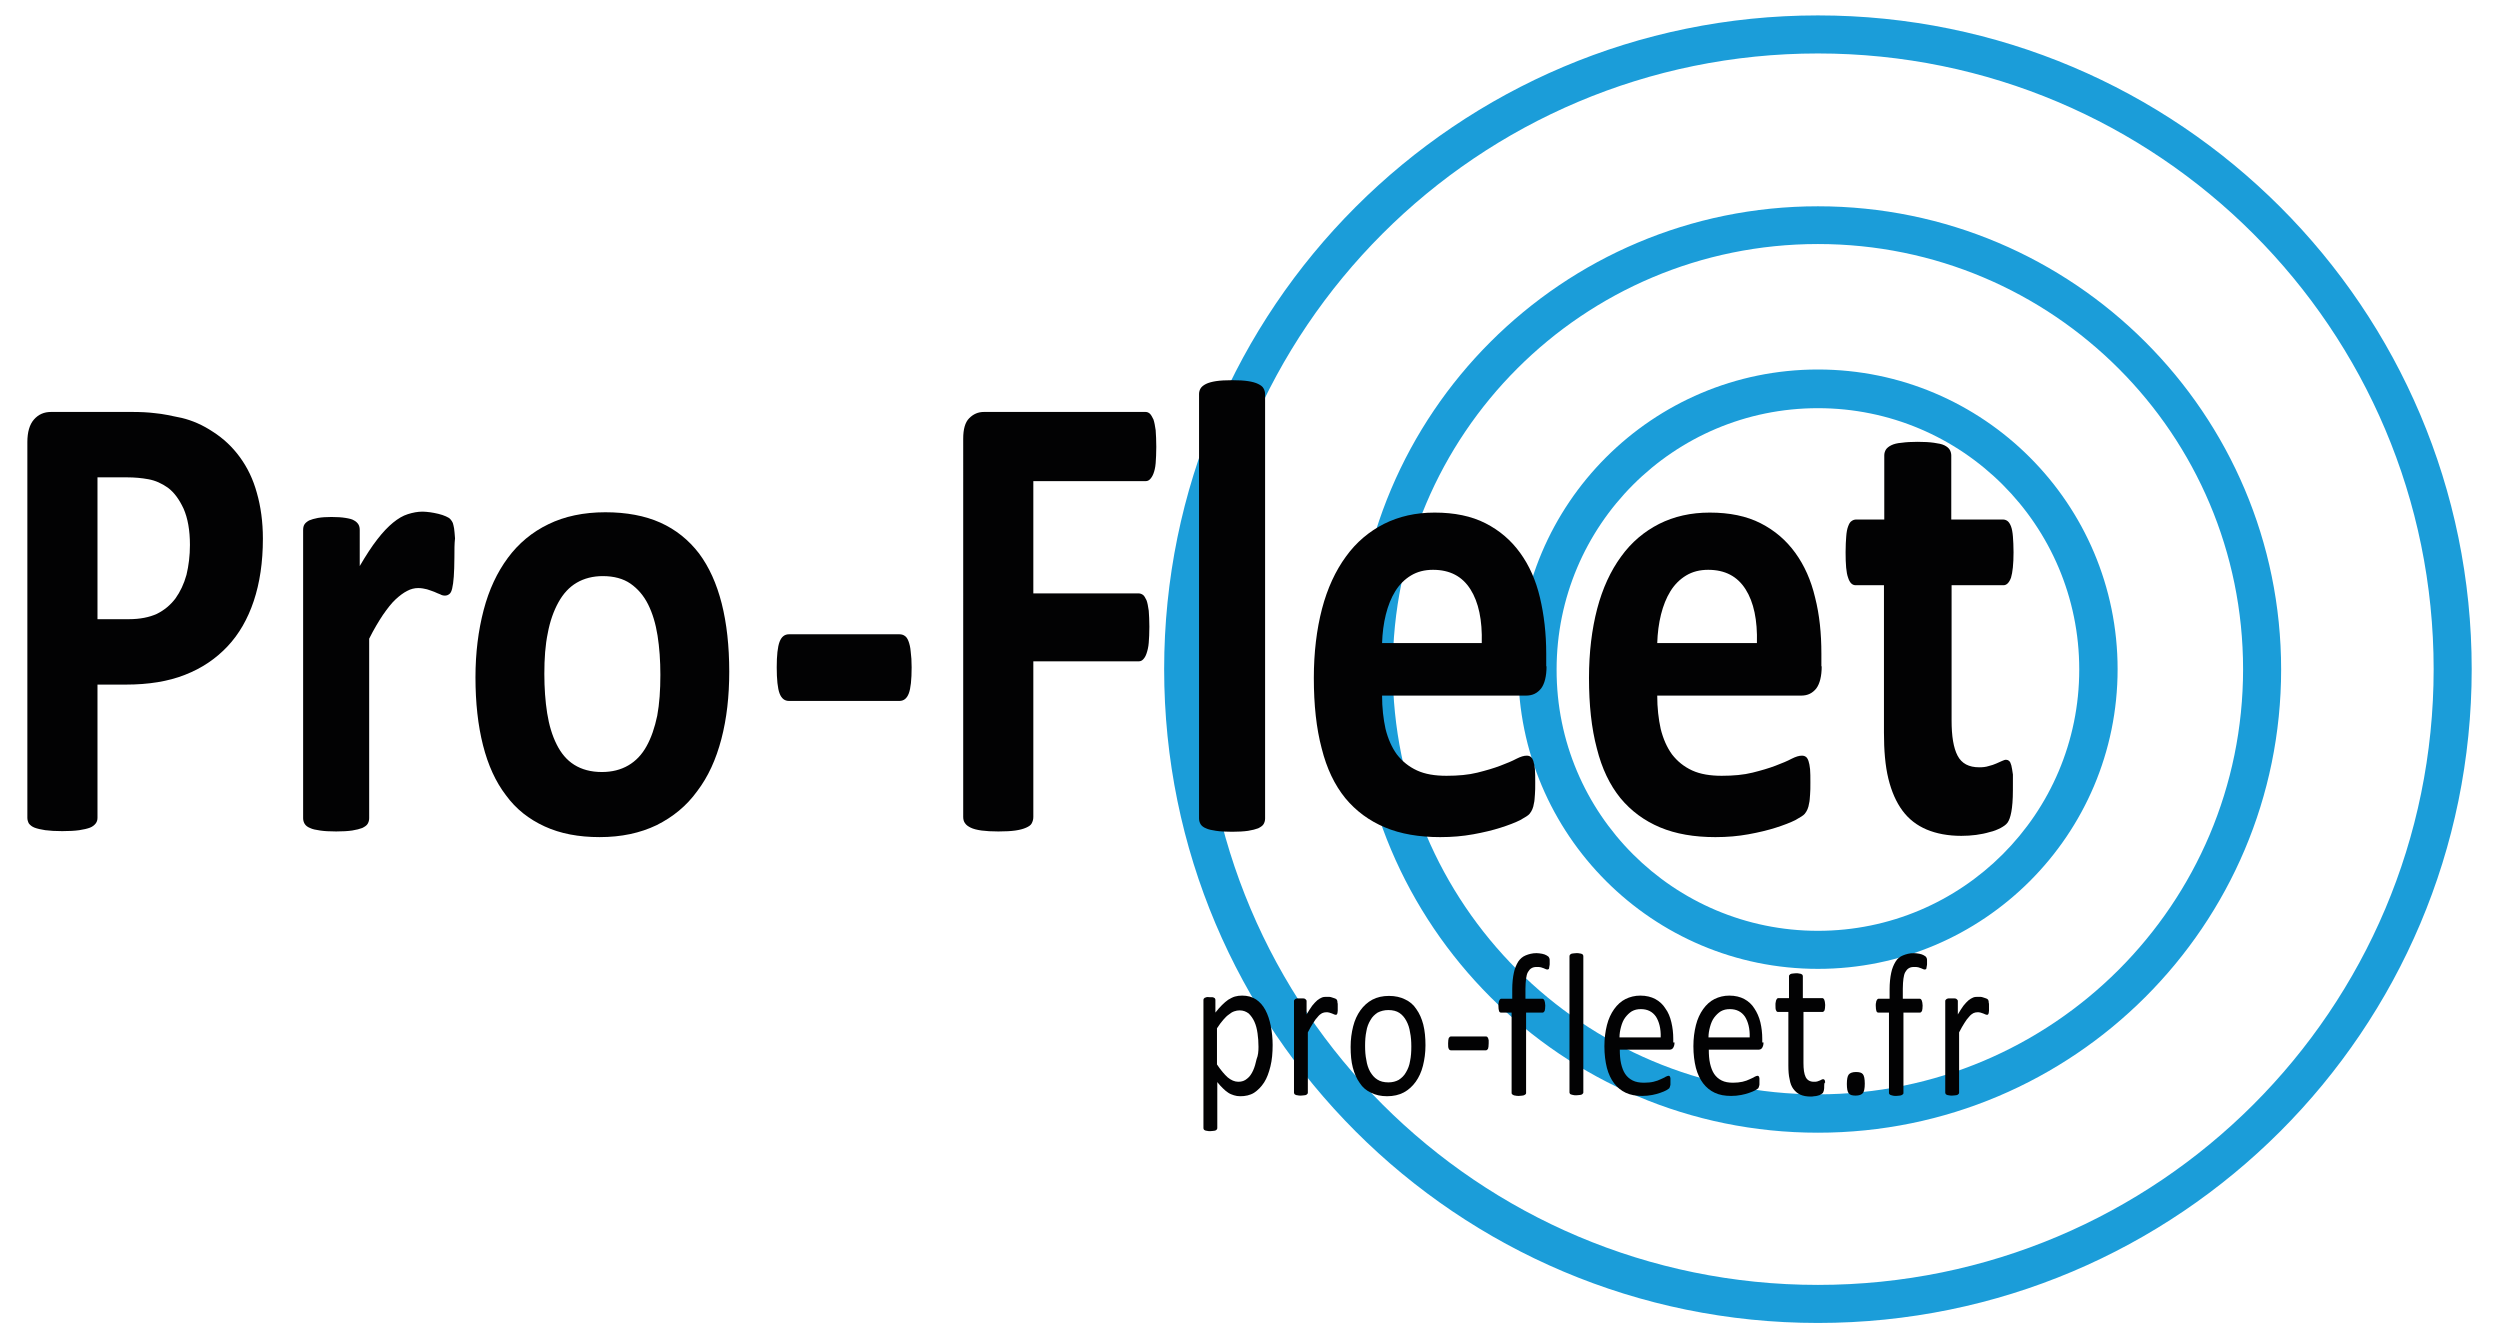 <?xml version="1.0" encoding="utf-8"?>
<!-- Generator: Adobe Illustrator 27.1.0, SVG Export Plug-In . SVG Version: 6.00 Build 0)  -->
<svg version="1.1" id="Layer_1" xmlns="http://www.w3.org/2000/svg" xmlns:xlink="http://www.w3.org/1999/xlink" x="0px" y="0px"
	 viewBox="0 0 795 425" style="enable-background:new 0 0 795 425;" xml:space="preserve">
<style type="text/css">
	.st0{fill-rule:evenodd;clip-rule:evenodd;fill:#1B9DD9;}
	.st1{fill-rule:evenodd;clip-rule:evenodd;fill:#020203;}
</style>
<g>
	<g>
		<path class="st0" d="M578.1,420.7c-114.8,0-207.9-93.1-207.9-207.9C370.2,98,463.3,4.9,578.1,4.9C692.9,4.9,786,98,786,212.8
			C786,327.6,692.9,420.7,578.1,420.7L578.1,420.7z M578.1,408.6c108.1,0,195.8-87.6,195.8-195.8c0-108.1-87.6-195.8-195.8-195.8
			s-195.8,87.6-195.8,195.8C382.3,320.9,470,408.6,578.1,408.6"/>
	</g>
	<path class="st0" d="M578.1,360.2c-81.4,0-147.3-66-147.3-147.3c0-81.4,66-147.3,147.3-147.3s147.3,66,147.3,147.3
		C725.4,294.2,659.4,360.2,578.1,360.2L578.1,360.2z M578.1,348c74.7,0,135.2-60.5,135.2-135.2c0-74.7-60.5-135.2-135.2-135.2
		s-135.2,60.5-135.2,135.2C442.9,287.5,503.4,348,578.1,348"/>
	<path class="st0" d="M578.1,308.1c-52.6,0-95.3-42.7-95.3-95.3c0-52.6,42.7-95.3,95.3-95.3s95.3,42.7,95.3,95.3
		C673.4,265.5,630.7,308.1,578.1,308.1L578.1,308.1z M578.1,296c45.9,0,83.1-37.2,83.1-83.1c0-45.9-37.2-83.1-83.1-83.1
		c-45.9,0-83.1,37.2-83.1,83.1C494.9,258.8,532.2,296,578.1,296"/>
	<path class="st1" d="M83.6,171.3c0,7.5-1,14.1-2.9,19.8c-1.9,5.7-4.7,10.6-8.4,14.5c-3.7,3.9-8.1,6.9-13.5,9
		c-5.3,2.1-11.6,3.1-18.8,3.1H31v42.4c0,0.7-0.2,1.3-0.6,1.8c-0.4,0.5-1,1-1.8,1.3c-0.8,0.3-2,0.6-3.4,0.8c-1.4,0.2-3.2,0.3-5.4,0.3
		c-2.1,0-3.9-0.1-5.4-0.3c-1.4-0.2-2.6-0.5-3.4-0.8c-0.8-0.3-1.4-0.8-1.8-1.3c-0.3-0.5-0.5-1.2-0.5-1.8V140.6c0-3.2,0.7-5.6,2.1-7.2
		c1.4-1.6,3.2-2.4,5.4-2.4H42c2.6,0,5,0.1,7.4,0.4c2.3,0.2,5.1,0.8,8.4,1.5c3.3,0.8,6.6,2.2,9.9,4.4c3.3,2.1,6.2,4.8,8.6,8.1
		c2.4,3.3,4.2,7,5.4,11.4C82.9,161,83.6,165.9,83.6,171.3L83.6,171.3L83.6,171.3z M60.4,173.3c0-4.7-0.7-8.5-2-11.5
		c-1.4-3-3-5.2-5-6.7c-2-1.4-4-2.3-6.2-2.7c-2.2-0.4-4.4-0.6-6.7-0.6H31v45.1h10c3.5,0,6.5-0.6,8.9-1.7c2.4-1.2,4.3-2.8,5.9-4.9
		c1.5-2.1,2.7-4.6,3.5-7.5C60,179.9,60.4,176.7,60.4,173.3L60.4,173.3"/>
	<path class="st1" d="M144.5,177.3c0,2.5-0.1,4.5-0.2,6.1c-0.1,1.6-0.3,2.8-0.5,3.7c-0.2,0.9-0.5,1.5-0.9,1.8
		c-0.4,0.3-0.8,0.5-1.4,0.5c-0.5,0-1-0.1-1.5-0.4c-0.6-0.2-1.2-0.5-1.9-0.8c-0.7-0.3-1.5-0.5-2.3-0.8c-0.8-0.2-1.8-0.4-2.8-0.4
		c-1.2,0-2.4,0.3-3.5,0.9c-1.2,0.6-2.4,1.5-3.7,2.7c-1.3,1.2-2.6,2.9-4,4.9c-1.4,2.1-2.9,4.6-4.4,7.6v57.1c0,0.7-0.2,1.3-0.5,1.8
		c-0.3,0.5-0.9,0.9-1.7,1.3c-0.8,0.3-1.9,0.6-3.2,0.8c-1.4,0.2-3.1,0.3-5.1,0.3c-2.1,0-3.8-0.1-5.1-0.3c-1.4-0.2-2.4-0.4-3.2-0.8
		c-0.8-0.3-1.4-0.8-1.7-1.3c-0.3-0.5-0.5-1.1-0.5-1.8v-91.6c0-0.7,0.1-1.3,0.4-1.8c0.3-0.5,0.8-0.9,1.5-1.3c0.7-0.3,1.7-0.6,2.8-0.8
		c1.2-0.2,2.6-0.3,4.3-0.3c1.8,0,3.3,0.1,4.5,0.3c1.2,0.2,2.1,0.4,2.7,0.8c0.6,0.3,1.1,0.8,1.4,1.3c0.3,0.5,0.4,1.1,0.4,1.8v11.4
		c2-3.4,3.8-6.2,5.6-8.5c1.7-2.2,3.4-4,5-5.3c1.6-1.3,3.1-2.2,4.7-2.7c1.6-0.5,3.1-0.8,4.7-0.8c0.7,0,1.5,0.1,2.4,0.2
		c0.8,0.1,1.7,0.3,2.6,0.5c0.9,0.2,1.7,0.5,2.4,0.8c0.7,0.3,1.2,0.6,1.5,1c0.3,0.3,0.5,0.7,0.7,1.1c0.1,0.4,0.3,1,0.4,1.7
		c0.1,0.7,0.2,1.8,0.3,3.2C144.5,172.9,144.5,174.8,144.5,177.3L144.5,177.3"/>
	<path class="st1" d="M231.9,213.6c0,7.8-0.8,14.9-2.5,21.4s-4.2,12-7.7,16.6c-3.4,4.7-7.7,8.2-12.9,10.8
		c-5.2,2.5-11.2,3.8-18.1,3.8c-6.7,0-12.5-1.1-17.5-3.4c-5-2.3-9.1-5.5-12.3-9.9c-3.3-4.3-5.7-9.6-7.3-15.9
		c-1.6-6.3-2.4-13.5-2.4-21.6c0-7.8,0.9-14.9,2.6-21.4c1.7-6.5,4.3-12,7.7-16.6c3.4-4.6,7.7-8.2,12.9-10.7
		c5.1-2.5,11.2-3.8,18.1-3.8c6.7,0,12.6,1.1,17.5,3.3c4.9,2.2,9,5.5,12.3,9.8c3.2,4.3,5.6,9.6,7.2,15.9
		C231.1,198.2,231.9,205.5,231.9,213.6L231.9,213.6L231.9,213.6z M210,214.6c0-4.5-0.3-8.7-0.9-12.5c-0.6-3.8-1.6-7.1-3-9.9
		c-1.4-2.8-3.3-5-5.6-6.6c-2.3-1.6-5.3-2.4-8.8-2.4c-3.1,0-5.9,0.7-8.3,2.1c-2.4,1.4-4.3,3.5-5.8,6.2c-1.5,2.7-2.7,6-3.4,9.8
		c-0.8,3.8-1.1,8.1-1.1,13c0,4.5,0.3,8.7,0.9,12.5s1.6,7.1,3,9.9s3.2,5,5.6,6.5c2.4,1.5,5.3,2.3,8.8,2.3c3.2,0,6-0.7,8.4-2.1
		c2.4-1.4,4.3-3.4,5.8-6.1c1.5-2.7,2.6-5.9,3.4-9.7C209.7,223.8,210,219.5,210,214.6L210,214.6"/>
	<path class="st1" d="M289.9,212.2c0,4-0.3,6.7-0.9,8.3c-0.6,1.6-1.6,2.4-3,2.4h-35.1c-1.4,0-2.4-0.8-3-2.4
		c-0.6-1.6-0.9-4.4-0.9-8.3c0-3.8,0.3-6.5,0.9-8.1c0.6-1.6,1.6-2.4,3-2.4H286c0.7,0,1.3,0.2,1.7,0.5c0.5,0.3,0.9,0.9,1.2,1.7
		c0.3,0.8,0.6,1.9,0.7,3.3C289.8,208.6,289.9,210.3,289.9,212.2L289.9,212.2"/>
	<path class="st1" d="M367.7,142.1c0,2.1-0.1,3.8-0.2,5.2c-0.1,1.4-0.4,2.5-0.7,3.3c-0.3,0.8-0.7,1.4-1.1,1.8
		c-0.4,0.4-0.8,0.6-1.4,0.6h-35.7v35.7h33.5c0.5,0,1,0.2,1.4,0.5c0.4,0.3,0.7,0.9,1.1,1.7c0.3,0.8,0.5,1.9,0.7,3.3
		c0.1,1.4,0.2,3.1,0.2,5.1c0,2.1-0.1,3.8-0.2,5.1c-0.1,1.4-0.4,2.5-0.7,3.4c-0.3,0.9-0.7,1.5-1.1,1.9c-0.4,0.4-0.8,0.6-1.4,0.6
		h-33.5v49.5c0,0.8-0.2,1.4-0.5,2s-0.9,1-1.8,1.4c-0.9,0.4-2,0.7-3.4,0.9c-1.4,0.2-3.2,0.3-5.4,0.3c-2.1,0-3.9-0.1-5.4-0.3
		c-1.4-0.2-2.6-0.5-3.4-0.9c-0.8-0.4-1.4-0.8-1.8-1.4c-0.4-0.5-0.6-1.2-0.6-2V139.5c0-3,0.6-5.2,1.9-6.5c1.3-1.3,2.8-2,4.7-2h51.4
		c0.5,0,1,0.2,1.4,0.6c0.4,0.4,0.7,1,1.1,1.8c0.3,0.9,0.5,2,0.7,3.4C367.6,138.3,367.7,140,367.7,142.1L367.7,142.1"/>
	<path class="st1" d="M402.3,260.3c0,0.7-0.2,1.3-0.5,1.8c-0.3,0.5-0.9,0.9-1.7,1.3c-0.8,0.3-1.9,0.6-3.2,0.8
		c-1.4,0.2-3.1,0.3-5.1,0.3c-2.1,0-3.8-0.1-5.1-0.3c-1.3-0.2-2.4-0.4-3.2-0.8c-0.8-0.3-1.4-0.8-1.7-1.3c-0.3-0.5-0.5-1.1-0.5-1.8
		v-135c0-0.7,0.2-1.3,0.5-1.8c0.3-0.5,0.9-1,1.7-1.4c0.8-0.4,1.9-0.7,3.2-0.9c1.3-0.2,3.1-0.3,5.1-0.3c2.1,0,3.8,0.1,5.1,0.3
		c1.3,0.2,2.4,0.5,3.2,0.9c0.8,0.4,1.4,0.8,1.7,1.4c0.3,0.5,0.5,1.2,0.5,1.8V260.3"/>
	<path class="st1" d="M491.8,211.9c0,3.1-0.6,5.5-1.7,7c-1.2,1.5-2.7,2.3-4.8,2.3h-45.8c0,3.9,0.4,7.4,1.1,10.6
		c0.8,3.2,2,5.9,3.6,8.1c1.7,2.2,3.8,3.9,6.4,5.1c2.6,1.2,5.7,1.7,9.4,1.7c3.7,0,7-0.3,9.8-1c2.8-0.7,5.2-1.4,7.3-2.2
		c2.1-0.8,3.8-1.5,5.1-2.2c1.4-0.7,2.4-1,3.3-1c0.5,0,0.9,0.1,1.3,0.4c0.3,0.2,0.6,0.7,0.8,1.3c0.2,0.6,0.4,1.5,0.5,2.6
		c0.1,1.1,0.1,2.5,0.1,4.3c0,1.5,0,2.8-0.1,3.8c-0.1,1.1-0.1,2-0.3,2.7c-0.1,0.8-0.3,1.4-0.5,1.9c-0.2,0.5-0.5,1-0.9,1.5
		c-0.4,0.5-1.4,1.1-3,2c-1.6,0.8-3.7,1.6-6.2,2.4c-2.5,0.8-5.4,1.5-8.7,2.1c-3.3,0.6-6.7,0.9-10.5,0.9c-6.7,0-12.6-1-17.6-3.1
		c-5-2.1-9.2-5.2-12.6-9.3c-3.4-4.2-5.9-9.4-7.5-15.8c-1.7-6.4-2.5-13.8-2.5-22.4c0-8.1,0.9-15.5,2.6-22c1.7-6.5,4.3-12.1,7.6-16.6
		c3.3-4.6,7.4-8,12.1-10.4c4.8-2.4,10.1-3.6,16.1-3.6c6.3,0,11.7,1.1,16.2,3.4c4.5,2.3,8.1,5.4,11,9.4c2.9,4,5,8.7,6.3,14.2
		c1.3,5.5,2,11.4,2,17.9V211.9L491.8,211.9z M471.2,204.5c0.2-7.3-1-13-3.6-17.1c-2.6-4.1-6.5-6.2-11.9-6.2c-2.7,0-5,0.6-7,1.8
		c-2,1.2-3.7,2.9-5,5c-1.3,2.1-2.3,4.6-3,7.4c-0.7,2.8-1.1,5.9-1.2,9.1H471.2"/>
	<path class="st1" d="M579.3,211.9c0,3.1-0.6,5.5-1.7,7c-1.2,1.5-2.7,2.3-4.8,2.3H527c0,3.9,0.4,7.4,1.1,10.6c0.8,3.2,2,5.9,3.6,8.1
		c1.7,2.2,3.8,3.9,6.4,5.1c2.6,1.2,5.8,1.7,9.4,1.7c3.7,0,7-0.3,9.8-1c2.8-0.7,5.2-1.4,7.3-2.2c2.1-0.8,3.8-1.5,5.1-2.2
		c1.4-0.7,2.4-1,3.3-1c0.5,0,0.9,0.1,1.3,0.4c0.3,0.2,0.6,0.7,0.8,1.3c0.2,0.6,0.4,1.5,0.5,2.6c0.1,1.1,0.1,2.5,0.1,4.3
		c0,1.5,0,2.8-0.1,3.8c-0.1,1.1-0.1,2-0.3,2.7c-0.1,0.8-0.3,1.4-0.5,1.9c-0.2,0.5-0.5,1-0.9,1.5c-0.4,0.5-1.4,1.1-3,2
		c-1.6,0.8-3.7,1.6-6.2,2.4c-2.5,0.8-5.4,1.5-8.7,2.1c-3.3,0.6-6.7,0.9-10.5,0.9c-6.7,0-12.6-1-17.6-3.1c-5-2.1-9.2-5.2-12.6-9.3
		c-3.4-4.2-5.9-9.4-7.5-15.8c-1.7-6.4-2.5-13.8-2.5-22.4c0-8.1,0.9-15.5,2.6-22c1.7-6.5,4.3-12.1,7.6-16.6c3.3-4.6,7.4-8,12.1-10.4
		c4.8-2.4,10.1-3.6,16.1-3.6c6.3,0,11.7,1.1,16.2,3.4c4.5,2.3,8.1,5.4,11,9.4c2.9,4,5,8.7,6.3,14.2c1.4,5.5,2,11.4,2,17.9V211.9
		L579.3,211.9z M558.7,204.5c0.2-7.3-1-13-3.6-17.1c-2.6-4.1-6.5-6.2-11.9-6.2c-2.7,0-5,0.6-7,1.8c-2,1.2-3.7,2.9-5,5
		c-1.3,2.1-2.3,4.6-3,7.4c-0.7,2.8-1.1,5.9-1.2,9.1H558.7"/>
	<path class="st1" d="M640.1,251.3c0,3-0.2,5.3-0.5,6.9c-0.3,1.6-0.7,2.7-1.2,3.4c-0.5,0.7-1.3,1.2-2.2,1.7c-1,0.5-2.1,1-3.5,1.3
		c-1.3,0.4-2.8,0.7-4.3,0.9c-1.5,0.2-3.1,0.3-4.7,0.3c-4.2,0-7.9-0.7-11-2c-3.1-1.3-5.7-3.3-7.7-6c-2-2.7-3.5-6.1-4.5-10.2
		c-1-4.1-1.4-9-1.4-14.6v-46.9h-9c-1.1,0-1.9-0.8-2.4-2.4c-0.6-1.6-0.8-4.3-0.8-8.1c0-2,0.1-3.7,0.2-5c0.1-1.4,0.3-2.4,0.6-3.2
		c0.3-0.8,0.6-1.4,1.1-1.7c0.4-0.3,0.9-0.5,1.5-0.5h8.9v-20.4c0-0.7,0.2-1.3,0.5-1.8c0.3-0.5,0.9-1,1.7-1.4c0.8-0.4,1.9-0.7,3.3-0.8
		c1.4-0.2,3.1-0.3,5.1-0.3c2.1,0,3.8,0.1,5.2,0.3c1.4,0.2,2.5,0.4,3.3,0.8c0.8,0.4,1.3,0.8,1.7,1.4c0.3,0.5,0.5,1.2,0.5,1.8v20.4
		h16.4c0.6,0,1.1,0.2,1.5,0.5c0.4,0.3,0.8,0.9,1.1,1.7c0.3,0.8,0.5,1.9,0.6,3.2c0.1,1.4,0.2,3,0.2,5c0,3.8-0.3,6.4-0.8,8.1
		c-0.6,1.6-1.4,2.4-2.4,2.4h-16.5v43c0,5,0.6,8.7,1.9,11.2c1.3,2.5,3.6,3.7,6.9,3.7c1.1,0,2.1-0.1,3-0.4c0.9-0.2,1.7-0.5,2.4-0.8
		c0.7-0.3,1.3-0.6,1.8-0.8s0.9-0.4,1.3-0.4c0.3,0,0.7,0.1,1,0.4c0.3,0.2,0.5,0.7,0.7,1.4c0.2,0.7,0.3,1.7,0.5,2.9
		C640.1,247.8,640.1,249.4,640.1,251.3L640.1,251.3"/>
	<path class="st1" d="M404.7,332.3c0,2.5-0.2,4.8-0.7,6.8c-0.5,2-1.1,3.7-2,5.1s-2,2.5-3.2,3.3c-1.3,0.8-2.8,1.1-4.4,1.1
		c-0.7,0-1.4-0.1-2-0.3c-0.6-0.2-1.2-0.4-1.8-0.8c-0.6-0.4-1.1-0.8-1.7-1.4c-0.6-0.6-1.2-1.2-1.8-2v14.5c0,0.2,0,0.3-0.1,0.5
		c-0.1,0.1-0.2,0.2-0.3,0.3c-0.2,0.1-0.4,0.2-0.7,0.2s-0.6,0.1-1.1,0.1c-0.4,0-0.8,0-1.1-0.1c-0.3,0-0.5-0.1-0.7-0.2
		c-0.2-0.1-0.3-0.2-0.3-0.3c-0.1-0.1-0.1-0.3-0.1-0.5v-40.5c0-0.2,0-0.3,0.1-0.5c0.1-0.1,0.2-0.2,0.3-0.3c0.2-0.1,0.4-0.1,0.6-0.2
		s0.5,0,0.9,0c0.4,0,0.7,0,0.9,0c0.2,0,0.4,0.1,0.6,0.2c0.2,0.1,0.3,0.2,0.3,0.3c0.1,0.1,0.1,0.3,0.1,0.5v3.9
		c0.7-0.9,1.4-1.7,2.1-2.4c0.7-0.7,1.3-1.2,2-1.7c0.7-0.4,1.4-0.8,2.1-1c0.7-0.2,1.5-0.3,2.3-0.3c1.7,0,3.2,0.4,4.4,1.2
		c1.2,0.8,2.2,1.9,3,3.4s1.3,3.1,1.7,5C404.5,328.2,404.7,330.2,404.7,332.3L404.7,332.3L404.7,332.3z M400.2,332.9
		c0-1.5-0.1-2.9-0.3-4.3c-0.2-1.4-0.5-2.6-1-3.7c-0.5-1.1-1.1-1.9-1.8-2.6c-0.8-0.6-1.7-1-2.9-1c-0.6,0-1.1,0.1-1.7,0.3
		c-0.6,0.2-1.1,0.5-1.7,1c-0.6,0.4-1.2,1-1.8,1.7c-0.6,0.7-1.3,1.6-2,2.7v11.5c1.2,1.8,2.4,3.2,3.4,4.1c1.1,0.9,2.2,1.4,3.4,1.4
		c1.1,0,2-0.3,2.8-1c0.8-0.6,1.4-1.5,1.9-2.6c0.5-1.1,0.8-2.3,1.1-3.6C400.1,335.6,400.2,334.3,400.2,332.9L400.2,332.9"/>
	<path class="st1" d="M425.4,320.2c0,0.5,0,0.9,0,1.2c0,0.3-0.1,0.6-0.1,0.8c-0.1,0.2-0.1,0.3-0.2,0.4c-0.1,0.1-0.2,0.1-0.3,0.1
		c-0.1,0-0.3,0-0.5-0.1c-0.2-0.1-0.4-0.2-0.7-0.3c-0.3-0.1-0.5-0.2-0.9-0.3c-0.3-0.1-0.7-0.1-1-0.1c-0.4,0-0.9,0.1-1.3,0.3
		c-0.4,0.2-0.9,0.6-1.3,1.1c-0.5,0.5-1,1.2-1.5,2c-0.5,0.8-1.1,1.8-1.7,3v19.1c0,0.2,0,0.3-0.1,0.4c-0.1,0.1-0.2,0.2-0.3,0.3
		c-0.2,0.1-0.4,0.2-0.7,0.2c-0.3,0-0.6,0.1-1.1,0.1c-0.4,0-0.8,0-1.1-0.1c-0.3,0-0.5-0.1-0.7-0.2c-0.2-0.1-0.3-0.2-0.3-0.3
		c-0.1-0.1-0.1-0.3-0.1-0.4v-29c0-0.2,0-0.3,0.1-0.4c0.1-0.1,0.2-0.2,0.3-0.3c0.2-0.1,0.4-0.2,0.6-0.2s0.6,0,1,0c0.4,0,0.7,0,1,0
		c0.3,0,0.5,0.1,0.6,0.2c0.1,0.1,0.2,0.2,0.3,0.3c0.1,0.1,0.1,0.3,0.1,0.4v4.2c0.7-1.2,1.3-2.1,1.8-2.8c0.6-0.7,1.1-1.3,1.6-1.7
		c0.5-0.4,1-0.7,1.5-0.9c0.5-0.2,1-0.2,1.5-0.2c0.2,0,0.5,0,0.8,0c0.3,0,0.6,0.1,0.9,0.2c0.3,0.1,0.6,0.2,0.9,0.3
		c0.3,0.1,0.4,0.2,0.5,0.3c0.1,0.1,0.2,0.2,0.2,0.3c0,0.1,0.1,0.2,0.1,0.4c0,0.2,0,0.4,0.1,0.7C425.4,319.3,425.4,319.7,425.4,320.2
		L425.4,320.2"/>
	<path class="st1" d="M453.3,332.4c0,2.4-0.3,4.5-0.8,6.5c-0.5,2-1.3,3.7-2.3,5.1c-1,1.4-2.3,2.6-3.8,3.4c-1.5,0.8-3.3,1.2-5.3,1.2
		c-2,0-3.7-0.4-5.1-1.1c-1.5-0.7-2.7-1.7-3.6-3.1c-1-1.4-1.7-3-2.2-4.9c-0.5-1.9-0.7-4.1-0.7-6.6c0-2.4,0.3-4.5,0.8-6.5
		c0.5-2,1.3-3.7,2.3-5.1c1-1.4,2.3-2.6,3.8-3.4s3.3-1.2,5.3-1.2c2,0,3.7,0.4,5.1,1.1c1.5,0.7,2.7,1.7,3.6,3.1c1,1.4,1.7,3,2.2,4.9
		C453.1,327.8,453.3,330,453.3,332.4L453.3,332.4L453.3,332.4z M448.8,332.8c0-1.6-0.1-3.1-0.4-4.5c-0.2-1.4-0.6-2.6-1.2-3.7
		c-0.6-1.1-1.3-1.9-2.2-2.5c-0.9-0.6-2.1-0.9-3.5-0.9c-1.3,0-2.4,0.3-3.4,0.8c-0.9,0.6-1.7,1.3-2.3,2.4c-0.6,1-1.1,2.2-1.3,3.6
		c-0.3,1.4-0.4,2.9-0.4,4.6c0,1.6,0.1,3.1,0.4,4.5c0.2,1.4,0.6,2.6,1.2,3.7c0.6,1,1.3,1.9,2.3,2.5c0.9,0.6,2.1,0.9,3.5,0.9
		c1.3,0,2.4-0.3,3.3-0.8c0.9-0.6,1.7-1.3,2.3-2.4c0.6-1,1.1-2.2,1.3-3.6C448.7,336,448.8,334.5,448.8,332.8L448.8,332.8"/>
	<path class="st1" d="M473.4,331.8c0,0.8-0.1,1.4-0.2,1.7c-0.2,0.3-0.4,0.5-0.7,0.5h-11.1c-0.3,0-0.6-0.2-0.7-0.5
		c-0.2-0.3-0.2-0.9-0.2-1.7c0-0.8,0.1-1.4,0.2-1.7c0.2-0.3,0.4-0.5,0.7-0.5h11.1c0.1,0,0.3,0,0.4,0.1c0.1,0.1,0.2,0.2,0.3,0.4
		c0.1,0.2,0.1,0.4,0.2,0.7C473.4,331,473.4,331.4,473.4,331.8L473.4,331.8"/>
	<path class="st1" d="M492.8,306.3c0,0.4,0,0.7-0.1,1c0,0.2-0.1,0.4-0.1,0.6c0,0.2-0.1,0.3-0.2,0.3c-0.1,0.1-0.2,0.1-0.3,0.1
		c-0.1,0-0.3,0-0.5-0.1c-0.2-0.1-0.4-0.2-0.7-0.3c-0.3-0.1-0.6-0.2-0.9-0.3c-0.4-0.1-0.8-0.1-1.3-0.1c-0.7,0-1.2,0.1-1.7,0.4
		c-0.5,0.3-0.8,0.7-1.1,1.2c-0.3,0.5-0.5,1.3-0.6,2.1c-0.1,0.9-0.2,1.9-0.2,3.2v3.2h5.3c0.1,0,0.3,0,0.4,0.1
		c0.1,0.1,0.2,0.2,0.3,0.4c0.1,0.2,0.1,0.4,0.2,0.7c0,0.3,0.1,0.6,0.1,1c0,0.8-0.1,1.3-0.2,1.7c-0.2,0.3-0.4,0.5-0.6,0.5h-5.3v25.5
		c0,0.2,0,0.3-0.1,0.4c-0.1,0.1-0.2,0.2-0.4,0.3c-0.2,0.1-0.4,0.2-0.7,0.2s-0.6,0.1-1.1,0.1c-0.4,0-0.8,0-1.1-0.1
		c-0.3,0-0.5-0.1-0.7-0.2c-0.2-0.1-0.3-0.2-0.4-0.3c-0.1-0.1-0.1-0.3-0.1-0.4v-25.5h-3.4c-0.3,0-0.5-0.2-0.6-0.5s-0.2-0.9-0.2-1.7
		c0-0.4,0-0.8,0.1-1c0-0.3,0.1-0.5,0.2-0.7c0.1-0.2,0.2-0.3,0.3-0.4c0.1-0.1,0.2-0.1,0.4-0.1h3.4v-3c0-2,0.2-3.8,0.5-5.2
		c0.3-1.5,0.8-2.6,1.4-3.6c0.6-0.9,1.4-1.6,2.4-2c1-0.4,2.1-0.7,3.4-0.7c0.6,0,1.2,0.1,1.8,0.2c0.6,0.1,1,0.3,1.4,0.5
		c0.3,0.2,0.5,0.3,0.6,0.4c0.1,0.1,0.2,0.3,0.3,0.5c0.1,0.2,0.1,0.5,0.1,0.7C492.8,305.6,492.8,305.9,492.8,306.3L492.8,306.3"/>
	<path class="st1" d="M503.5,347.3c0,0.2,0,0.3-0.1,0.4c-0.1,0.1-0.2,0.2-0.3,0.3c-0.2,0.1-0.4,0.2-0.7,0.2c-0.3,0-0.6,0.1-1.1,0.1
		c-0.4,0-0.8,0-1.1-0.1s-0.5-0.1-0.7-0.2c-0.2-0.1-0.3-0.2-0.3-0.3c-0.1-0.1-0.1-0.3-0.1-0.4v-43.1c0-0.2,0-0.3,0.1-0.5
		c0.1-0.1,0.2-0.2,0.3-0.3c0.2-0.1,0.4-0.2,0.7-0.2c0.3,0,0.6-0.1,1.1-0.1c0.4,0,0.8,0,1.1,0.1c0.3,0,0.5,0.1,0.7,0.2
		s0.3,0.2,0.3,0.3c0.1,0.1,0.1,0.3,0.1,0.5V347.3"/>
	<path class="st1" d="M532.5,331.5c0,0.8-0.2,1.4-0.5,1.8c-0.3,0.4-0.7,0.5-1.2,0.5h-15.7c0,1.6,0.1,3.1,0.4,4.4
		c0.3,1.3,0.7,2.4,1.3,3.3c0.6,0.9,1.4,1.6,2.4,2.1c1,0.5,2.2,0.7,3.6,0.7c1.1,0,2.2-0.1,3-0.3c0.9-0.2,1.7-0.5,2.3-0.8
		c0.6-0.3,1.2-0.5,1.6-0.8c0.4-0.2,0.7-0.3,0.9-0.3c0.1,0,0.2,0,0.3,0.1c0.1,0.1,0.2,0.2,0.2,0.3c0.1,0.2,0.1,0.4,0.1,0.6
		c0,0.3,0,0.6,0,1c0,0.3,0,0.5,0,0.7c0,0.2,0,0.4-0.1,0.5c0,0.2-0.1,0.3-0.1,0.4c-0.1,0.1-0.1,0.3-0.2,0.4c-0.1,0.1-0.4,0.3-0.9,0.6
		c-0.5,0.3-1.1,0.5-1.9,0.8c-0.8,0.3-1.6,0.5-2.6,0.7c-1,0.2-2.1,0.3-3.2,0.3c-2,0-3.7-0.3-5.2-1c-1.5-0.7-2.7-1.7-3.7-3
		c-1-1.3-1.8-3-2.3-4.9c-0.5-2-0.8-4.3-0.8-6.9c0-2.5,0.3-4.7,0.8-6.7c0.5-2,1.3-3.7,2.3-5.1c1-1.4,2.2-2.5,3.6-3.2
		c1.4-0.7,3-1.1,4.7-1.1c1.9,0,3.5,0.4,4.8,1.1c1.3,0.7,2.4,1.7,3.2,3c0.9,1.2,1.5,2.7,1.9,4.4c0.4,1.7,0.6,3.4,0.6,5.3V331.5
		L532.5,331.5z M528.1,329.9c0.1-2.8-0.5-5-1.5-6.6c-1.1-1.6-2.7-2.4-4.8-2.4c-1.1,0-2,0.2-2.9,0.7c-0.8,0.5-1.5,1.2-2.1,2
		c-0.6,0.8-1,1.8-1.3,2.9c-0.3,1.1-0.5,2.2-0.5,3.4H528.1"/>
	<path class="st1" d="M560.8,331.5c0,0.8-0.2,1.4-0.5,1.8c-0.3,0.4-0.7,0.5-1.2,0.5h-15.7c0,1.6,0.1,3.1,0.4,4.4
		c0.3,1.3,0.7,2.4,1.3,3.3c0.6,0.9,1.4,1.6,2.4,2.1c1,0.5,2.2,0.7,3.6,0.7c1.1,0,2.1-0.1,3-0.3c0.9-0.2,1.7-0.5,2.3-0.8
		c0.6-0.3,1.2-0.5,1.6-0.8c0.4-0.2,0.7-0.3,0.9-0.3c0.1,0,0.2,0,0.3,0.1c0.1,0.1,0.2,0.2,0.2,0.3c0.1,0.2,0.1,0.4,0.1,0.6
		c0,0.3,0,0.6,0,1c0,0.3,0,0.5,0,0.7c0,0.2,0,0.4-0.1,0.5c0,0.2-0.1,0.3-0.1,0.4c-0.1,0.1-0.1,0.3-0.2,0.4c-0.1,0.1-0.4,0.3-0.9,0.6
		c-0.5,0.3-1.1,0.5-1.9,0.8c-0.8,0.3-1.6,0.5-2.6,0.7c-1,0.2-2.1,0.3-3.2,0.3c-2,0-3.7-0.3-5.2-1c-1.5-0.7-2.7-1.7-3.7-3
		c-1-1.3-1.8-3-2.3-4.9c-0.5-2-0.8-4.3-0.8-6.9c0-2.5,0.3-4.7,0.8-6.7c0.5-2,1.3-3.7,2.3-5.1c1-1.4,2.2-2.5,3.6-3.2
		c1.4-0.7,3-1.1,4.7-1.1c1.9,0,3.5,0.4,4.8,1.1c1.3,0.7,2.4,1.7,3.2,3c0.8,1.2,1.5,2.7,1.9,4.4c0.4,1.7,0.6,3.4,0.6,5.3V331.5
		L560.8,331.5z M556.4,329.9c0.1-2.8-0.5-5-1.5-6.6c-1.1-1.6-2.7-2.4-4.8-2.4c-1.1,0-2,0.2-2.9,0.7c-0.8,0.5-1.5,1.2-2.1,2
		c-0.6,0.8-1,1.8-1.3,2.9c-0.3,1.1-0.5,2.2-0.5,3.4H556.4"/>
	<path class="st1" d="M580.1,345.2c0,0.6,0,1.1-0.1,1.5s-0.2,0.6-0.3,0.8c-0.1,0.2-0.4,0.3-0.6,0.5c-0.3,0.2-0.6,0.3-1,0.4
		c-0.4,0.1-0.7,0.2-1.2,0.2c-0.4,0.1-0.8,0.1-1.2,0.1c-1.2,0-2.3-0.2-3.2-0.6c-0.9-0.4-1.6-1-2.2-1.8c-0.6-0.8-1-1.8-1.2-3.1
		c-0.3-1.2-0.4-2.7-0.4-4.4v-17h-3.3c-0.3,0-0.5-0.2-0.6-0.5c-0.2-0.3-0.2-0.9-0.2-1.7c0-0.4,0-0.8,0.1-1c0-0.3,0.1-0.5,0.2-0.7
		c0.1-0.2,0.2-0.3,0.3-0.4c0.1-0.1,0.2-0.1,0.4-0.1h3.3v-6.9c0-0.2,0-0.3,0.1-0.4c0.1-0.1,0.2-0.2,0.3-0.3c0.2-0.1,0.4-0.2,0.7-0.2
		c0.3,0,0.6-0.1,1.1-0.1c0.4,0,0.8,0,1.1,0.1c0.3,0,0.5,0.1,0.7,0.2c0.2,0.1,0.3,0.2,0.3,0.3c0.1,0.1,0.1,0.3,0.1,0.4v6.9h6.1
		c0.1,0,0.3,0,0.4,0.1c0.1,0.1,0.2,0.2,0.3,0.4c0.1,0.2,0.1,0.4,0.2,0.7c0,0.3,0.1,0.6,0.1,1c0,0.8-0.1,1.3-0.2,1.7
		c-0.2,0.3-0.4,0.5-0.6,0.5h-6.1V338c0,2,0.2,3.5,0.7,4.5c0.5,1,1.4,1.5,2.6,1.5c0.4,0,0.8,0,1.1-0.1c0.3-0.1,0.6-0.2,0.8-0.3
		c0.2-0.1,0.5-0.2,0.6-0.3c0.2-0.1,0.3-0.1,0.5-0.1c0.1,0,0.2,0,0.3,0.1c0.1,0.1,0.1,0.2,0.2,0.3c0,0.2,0.1,0.4,0.1,0.6
		C580.1,344.4,580.1,344.8,580.1,345.2L580.1,345.2"/>
	<path class="st1" d="M593,344.6c0,1.5-0.2,2.5-0.6,3c-0.4,0.5-1.2,0.8-2.3,0.8c-1.1,0-1.8-0.2-2.2-0.7c-0.4-0.5-0.6-1.5-0.6-3
		c0-1.5,0.2-2.5,0.6-3c0.4-0.5,1.2-0.8,2.3-0.8c1.1,0,1.8,0.2,2.2,0.7C592.8,342.1,593,343.1,593,344.6L593,344.6"/>
	<path class="st1" d="M612.8,306.3c0,0.4,0,0.7-0.1,1c0,0.2-0.1,0.4-0.1,0.6c0,0.2-0.1,0.3-0.2,0.3c-0.1,0.1-0.2,0.1-0.3,0.1
		c-0.1,0-0.3,0-0.5-0.1c-0.2-0.1-0.4-0.2-0.7-0.3c-0.3-0.1-0.6-0.2-0.9-0.3c-0.4-0.1-0.8-0.1-1.3-0.1c-0.7,0-1.2,0.1-1.7,0.4
		c-0.5,0.3-0.8,0.7-1.1,1.2c-0.3,0.5-0.5,1.3-0.6,2.1s-0.2,1.9-0.2,3.2v3.2h5.3c0.1,0,0.3,0,0.4,0.1c0.1,0.1,0.2,0.2,0.3,0.4
		c0.1,0.2,0.1,0.4,0.2,0.7c0,0.3,0.1,0.6,0.1,1c0,0.8-0.1,1.3-0.2,1.7c-0.2,0.3-0.4,0.5-0.6,0.5h-5.3v25.5c0,0.2,0,0.3-0.1,0.4
		c-0.1,0.1-0.2,0.2-0.4,0.3c-0.2,0.1-0.4,0.2-0.7,0.2c-0.3,0-0.6,0.1-1.1,0.1s-0.8,0-1.1-0.1s-0.5-0.1-0.7-0.2
		c-0.2-0.1-0.3-0.2-0.4-0.3c-0.1-0.1-0.1-0.3-0.1-0.4v-25.5h-3.4c-0.3,0-0.5-0.2-0.6-0.5s-0.2-0.9-0.2-1.7c0-0.4,0-0.8,0.1-1
		c0-0.3,0.1-0.5,0.2-0.7c0.1-0.2,0.2-0.3,0.3-0.4c0.1-0.1,0.2-0.1,0.4-0.1h3.4v-3c0-2,0.2-3.8,0.5-5.2c0.3-1.5,0.8-2.6,1.4-3.6
		s1.4-1.6,2.4-2c1-0.4,2.1-0.7,3.4-0.7c0.6,0,1.2,0.1,1.8,0.2c0.6,0.1,1,0.3,1.4,0.5c0.3,0.2,0.5,0.3,0.6,0.4
		c0.1,0.1,0.2,0.3,0.3,0.5c0.1,0.2,0.1,0.5,0.1,0.7C612.8,305.6,612.8,305.9,612.8,306.3L612.8,306.3"/>
	<path class="st1" d="M632.5,320.2c0,0.5,0,0.9,0,1.2c0,0.3-0.1,0.6-0.1,0.8c-0.1,0.2-0.1,0.3-0.2,0.4c-0.1,0.1-0.2,0.1-0.3,0.1
		c-0.1,0-0.3,0-0.5-0.1c-0.2-0.1-0.4-0.2-0.7-0.3c-0.3-0.1-0.5-0.2-0.9-0.3c-0.3-0.1-0.7-0.1-1-0.1c-0.4,0-0.9,0.1-1.3,0.3
		c-0.4,0.2-0.9,0.6-1.3,1.1c-0.5,0.5-1,1.2-1.5,2c-0.5,0.8-1.1,1.8-1.7,3v19.1c0,0.2,0,0.3-0.1,0.4c-0.1,0.1-0.2,0.2-0.3,0.3
		c-0.2,0.1-0.4,0.2-0.7,0.2c-0.3,0-0.6,0.1-1.1,0.1c-0.4,0-0.8,0-1.1-0.1c-0.3,0-0.5-0.1-0.7-0.2c-0.2-0.1-0.3-0.2-0.3-0.3
		c-0.1-0.1-0.1-0.3-0.1-0.4v-29c0-0.2,0-0.3,0.1-0.4c0.1-0.1,0.2-0.2,0.3-0.3c0.2-0.1,0.4-0.2,0.6-0.2c0.2,0,0.6,0,1,0
		c0.4,0,0.7,0,1,0c0.3,0,0.5,0.1,0.6,0.2c0.1,0.1,0.2,0.2,0.3,0.3c0.1,0.1,0.1,0.3,0.1,0.4v4.2c0.7-1.2,1.3-2.1,1.8-2.8
		c0.6-0.7,1.1-1.3,1.6-1.7c0.5-0.4,1-0.7,1.5-0.9c0.5-0.2,1-0.2,1.5-0.2c0.2,0,0.5,0,0.8,0c0.3,0,0.6,0.1,0.9,0.2
		c0.3,0.1,0.6,0.2,0.9,0.3c0.3,0.1,0.4,0.2,0.5,0.3c0.1,0.1,0.2,0.2,0.2,0.3c0,0.1,0.1,0.2,0.1,0.4c0,0.2,0,0.4,0.1,0.7
		C632.5,319.3,632.5,319.7,632.5,320.2L632.5,320.2"/>
</g>
</svg>
